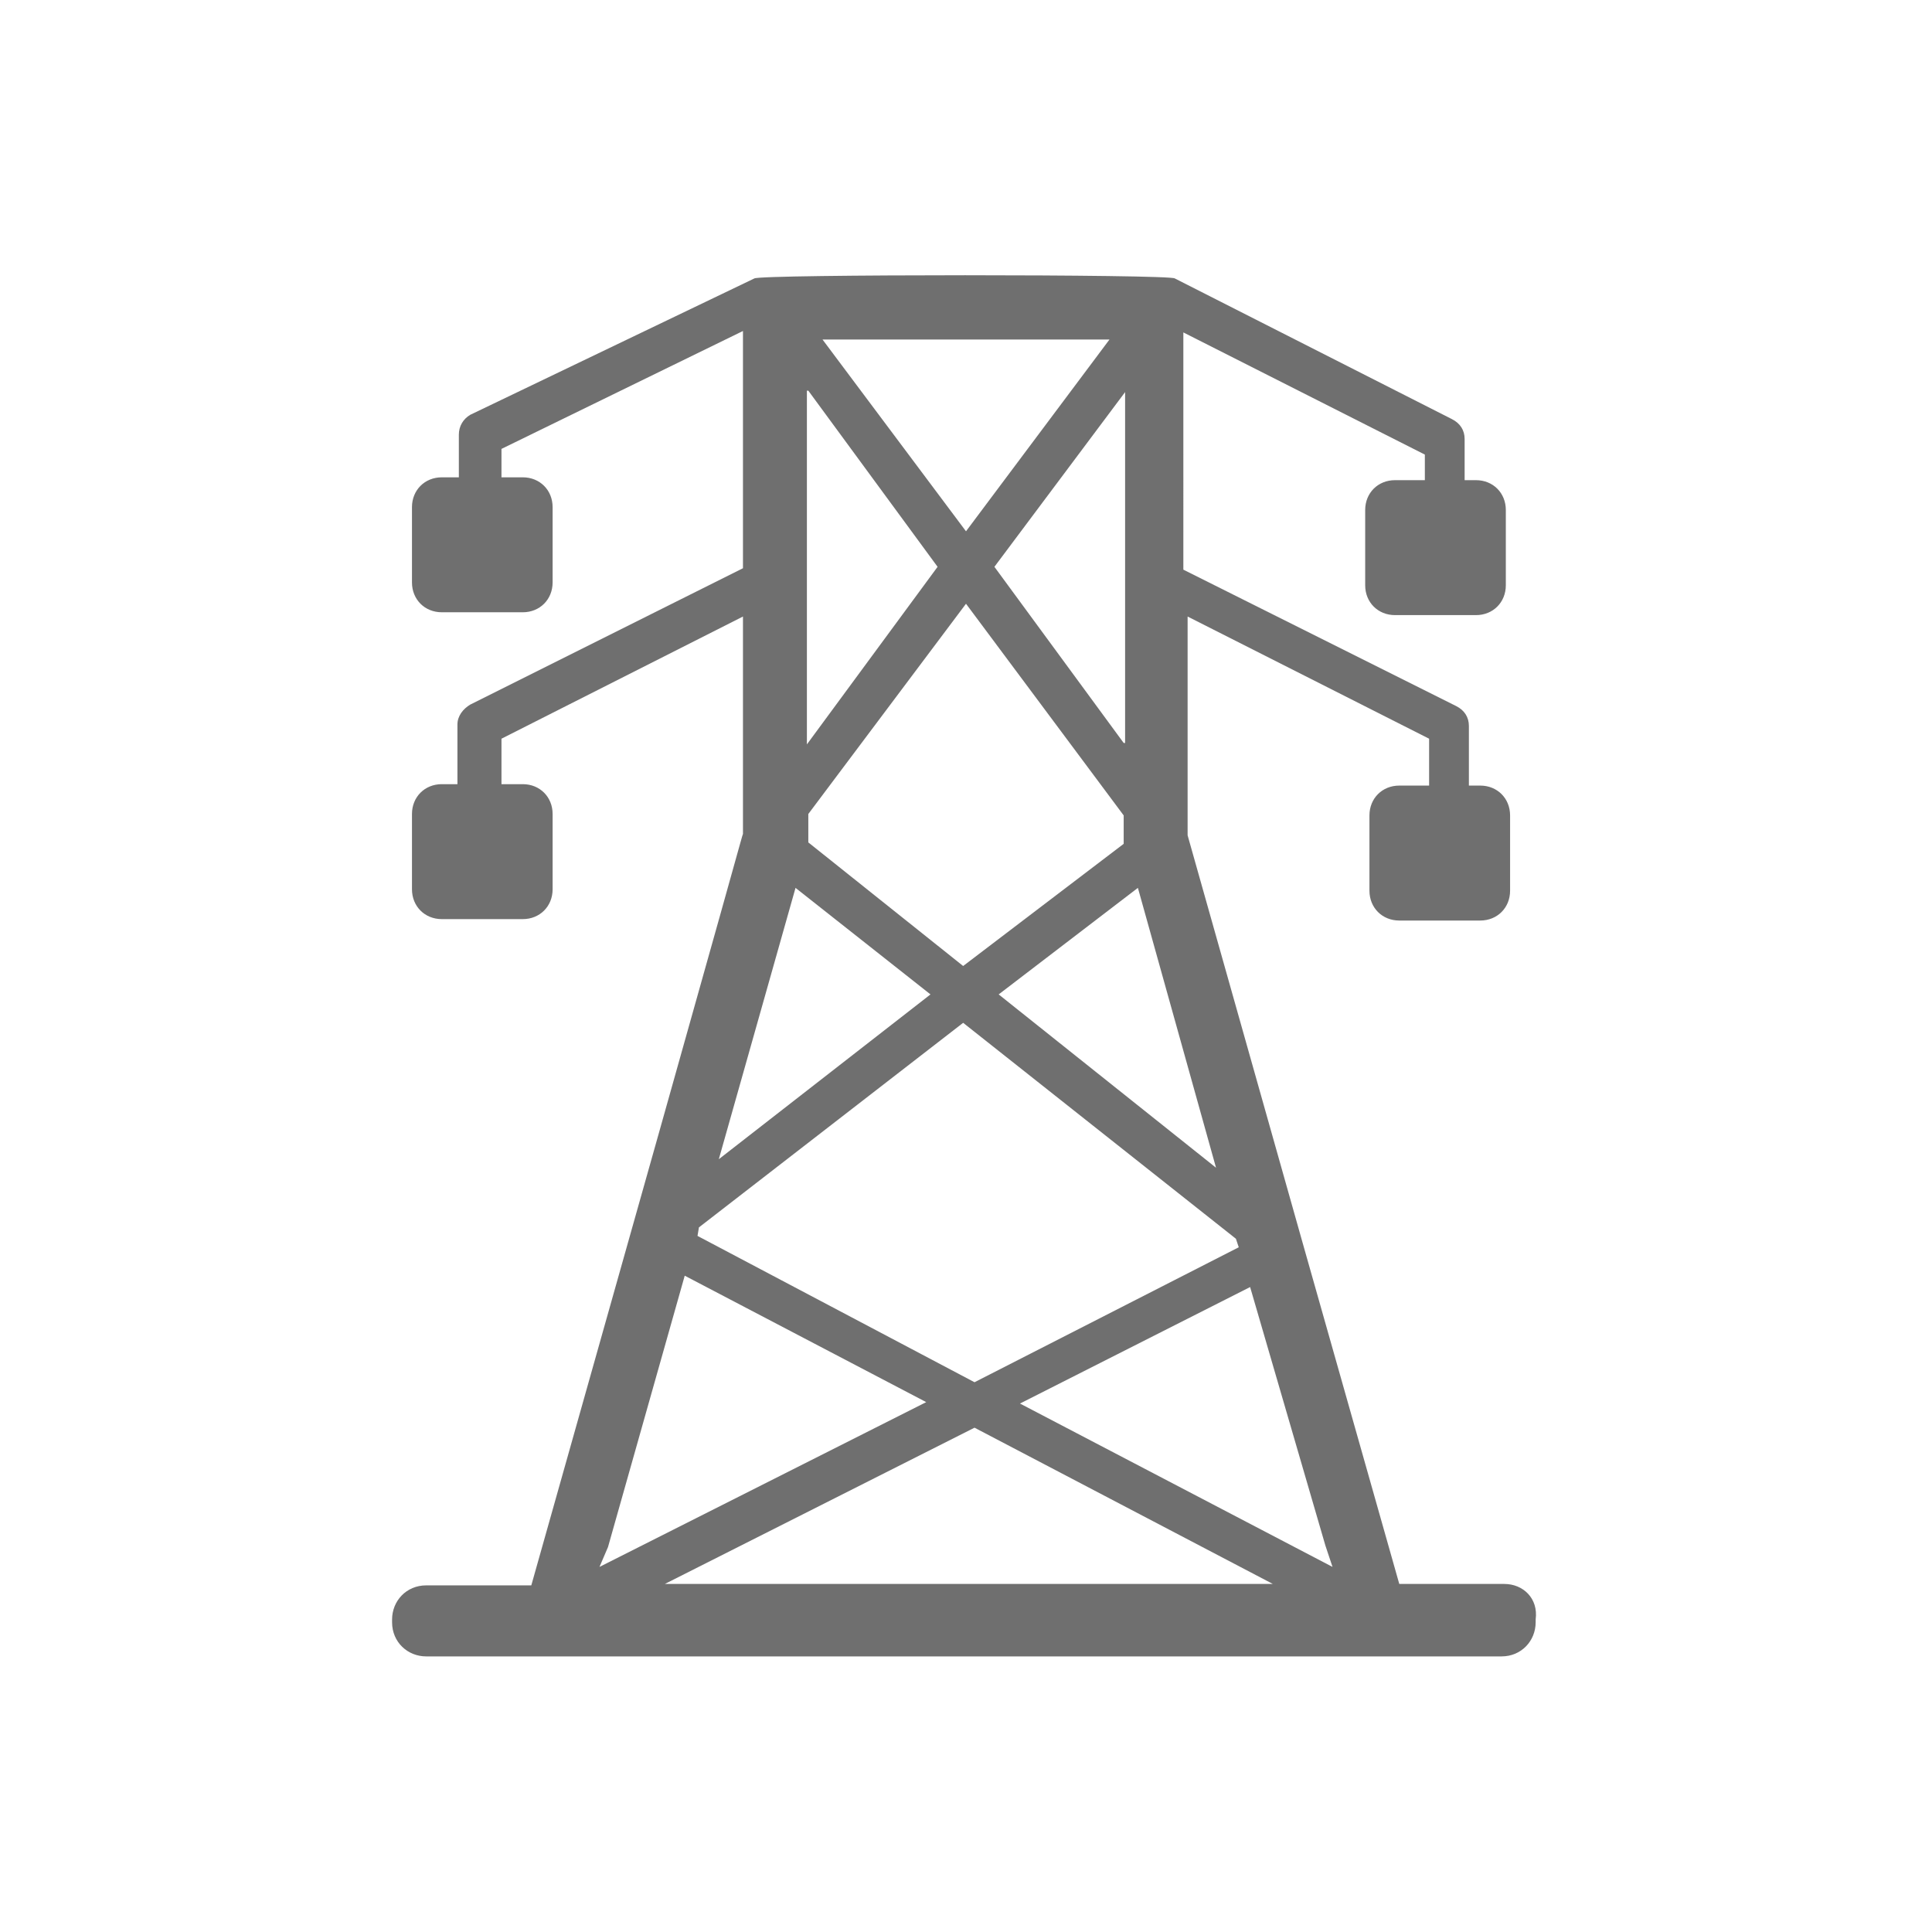 <?xml version="1.0" encoding="utf-8"?>
<!-- Generator: Adobe Illustrator 21.0.0, SVG Export Plug-In . SVG Version: 6.00 Build 0)  -->
<svg version="1.1" id="svg-icon" xmlns="http://www.w3.org/2000/svg" xmlns:xlink="http://www.w3.org/1999/xlink" x="0px" y="0px"
	 width="102" height="102" viewBox="0 0 136 136" style="enable-background:new 0 0 136 136;" xml:space="preserve">
<style type="text/css">
.icon-shape{fill:#6F6F6F;}
</style>
<g id="svg-icon">
<path class="icon-shape" d="M105.9,111.5h-7.4l-6.8-24l-8.1-28.7V43.4l17,8.6v3.3h-2.1c-1.2,0-2.1,0.9-2.1,2.1v5.3c0,1.2,0.9,2.1,2.1,2.1
		h5.7c1.2,0,2.1-0.9,2.1-2.1v-5.3c0-1.2-0.9-2.1-2.1-2.1h-0.8v-4.2c0-0.6-0.3-1.1-0.9-1.4l-19.2-9.6V23.4l17,8.6v1.8h-2.1
		c-1.2,0-2.1,0.9-2.1,2.1v5.3c0,1.2,0.9,2.1,2.1,2.1h5.7c1.2,0,2.1-0.9,2.1-2.1v-5.3c0-1.2-0.9-2.1-2.1-2.1h-0.8v-2.9
		c0-0.6-0.3-1.1-0.9-1.4l-19.5-9.9c-0.3-0.3-29.2-0.3-29.6,0l-20,9.6c-0.5,0.3-0.8,0.8-0.8,1.4v3l-1.2,0c-1.2,0-2.1,0.9-2.1,2.1V41
		c0,1.2,0.9,2.1,2.1,2.1h5.7c1.2,0,2.1-0.9,2.1-2.1v-5.3c0-1.2-0.9-2.1-2.1-2.1h-1.5v-2l17-8.3v16.7l-19.2,9.6
		c-0.5,0.3-0.9,0.8-0.9,1.4v4.2h-1.1c-1.2,0-2.1,0.9-2.1,2.1v5.3c0,1.2,0.9,2.1,2.1,2.1h5.7c1.2,0,2.1-0.9,2.1-2.1v-5.3
		c0-1.2-0.9-2.1-2.1-2.1h-1.5V52l17-8.6v15.3c-0.2,0.6,0.8-2.7-14.9,52.9h-7.4c-1.4,0-2.4,1.1-2.4,2.4v0.2c0,1.4,1.1,2.4,2.4,2.4
		h75.7c1.4,0,2.4-1.1,2.4-2.4V114C108.3,112.5,107.2,111.5,105.9,111.5L105.9,111.5z M85.6,82.2L70.3,70l9.8-7.5L85.6,82.2z
		 M79.1,52.3L70,39.9l9.2-12.3V52.3z M78.1,23.9L68,37.4L57.9,23.9H78.1z M56.9,27.5L66,39.9l-9.2,12.5V27.5z M56.9,59.3v-2L68,42.5
		l11.1,14.9v2L67.8,68L56.9,59.3z M56,62.5l9.5,7.5L50.6,81.6L56,62.5z M49.2,86.4l18.6-14.4l19.2,15.2l0.2,0.6l-18.6,9.5L49.1,87
		L49.2,86.4z M42.8,108.9l5.4-19.1l17,8.9l-23,11.6L42.8,108.9z M46.8,111.5l21.8-11l21,11H46.8z M71.8,98.8L88,90.6l5.3,18.2
		l0.5,1.5L71.8,98.8z"/>
</g>
</svg>
